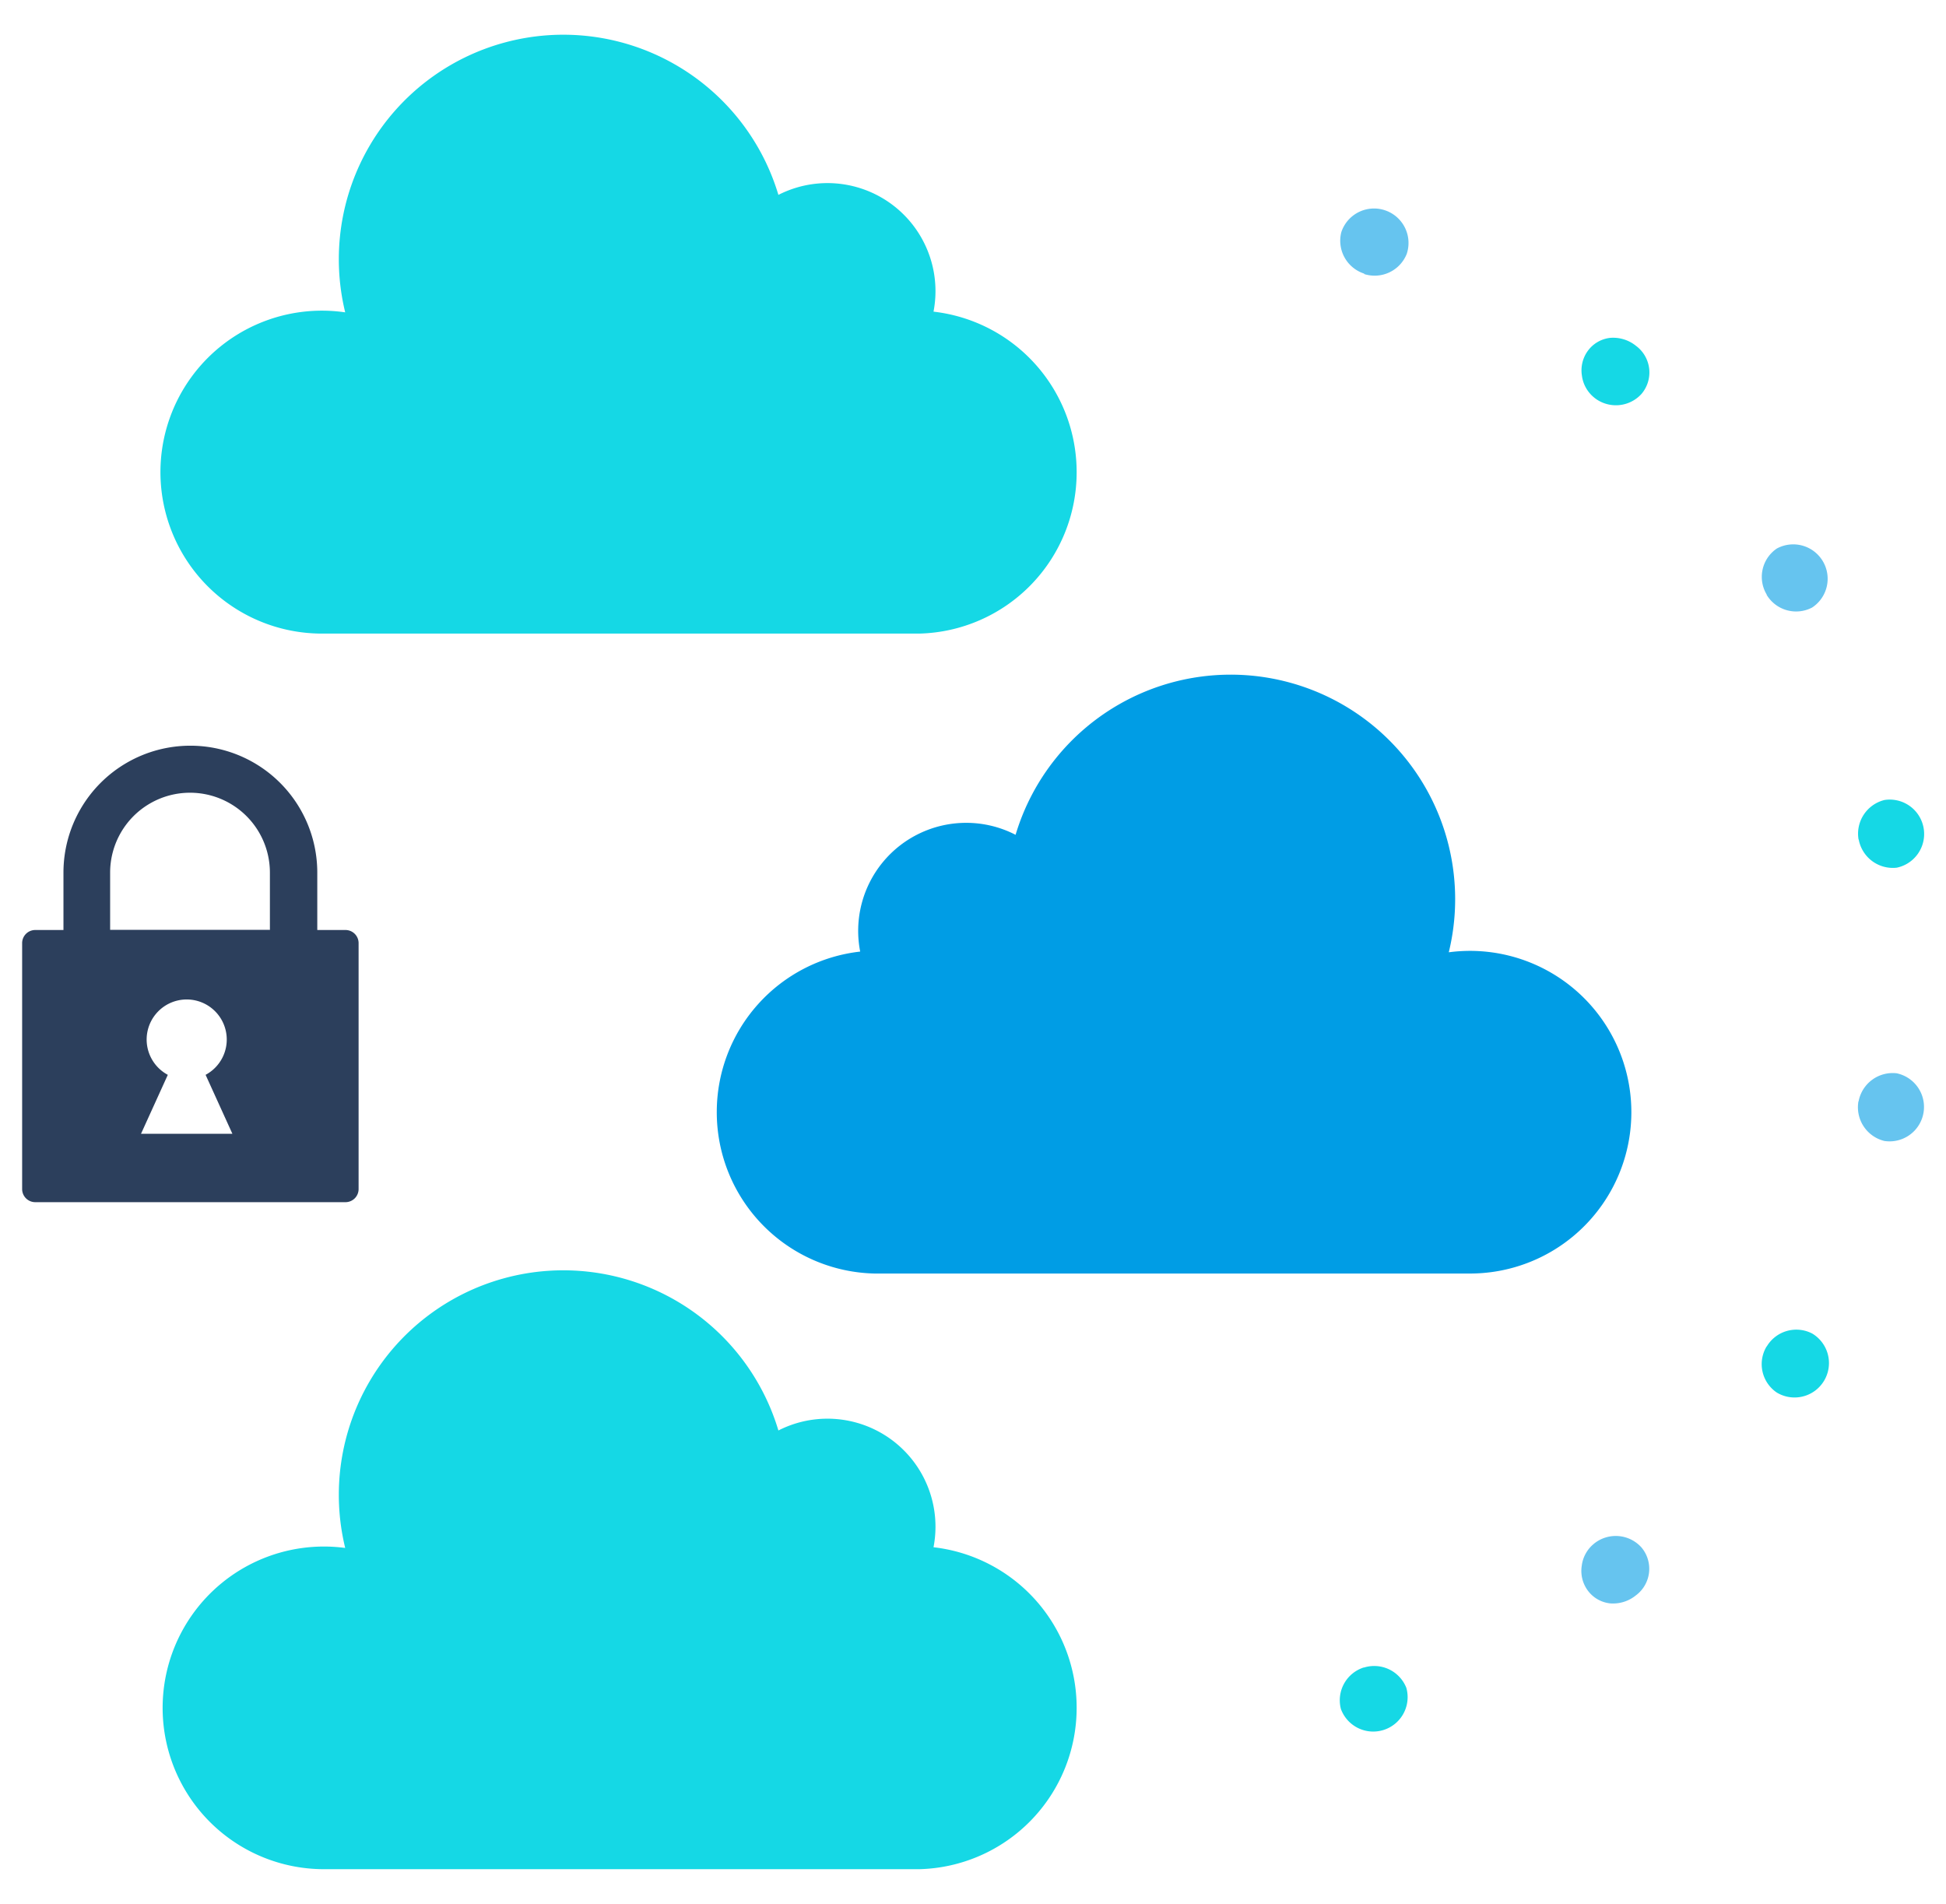 <svg id="Layer_1" data-name="Layer 1" xmlns="http://www.w3.org/2000/svg" viewBox="0 0 138 135"><defs><style>.cls-1{fill:#15d8e5}.cls-2{fill:#009de5;opacity:.6}</style></defs><path class="cls-1" d="M96.73 118.25a2.45 2.45 0 0 1 3 1.44 2.44 2.44 0 0 1-4.64 1.5 2.44 2.44 0 0 1 1.61-2.94"/><path class="cls-2" d="M113.06 109.45a2.45 2.45 0 0 1 3.34.28 2.35 2.35 0 0 1-.4 3.41 2.56 2.56 0 0 1-1.83.56 2.27 2.27 0 0 1-1.58-.92 2.35 2.35 0 0 1-.42-1.75 2.38 2.38 0 0 1 .88-1.57"/><path class="cls-1" d="M125.29 95.48a2.44 2.44 0 0 1 3.23-.91 2.44 2.44 0 0 1-2.52 4.18 2.43 2.43 0 0 1-.72-3.27"/><path class="cls-2" d="M131.8 78.11a2.46 2.46 0 0 1 2.7-2 2.44 2.44 0 0 1-.87 4.8 2.46 2.46 0 0 1-1.84-2.81"/><path class="cls-1" d="M131.8 59.54a2.46 2.46 0 0 1 1.84-2.81 2.44 2.44 0 0 1 .87 4.8 2.46 2.46 0 0 1-2.7-2"/><path class="cls-2" d="M125.29 42.17a2.43 2.43 0 0 1 .71-3.27 2.44 2.44 0 0 1 2.51 4.18 2.44 2.44 0 0 1-3.23-.9"/><path class="cls-1" d="M113.06 28.2a2.39 2.39 0 0 1-.88-1.57 2.35 2.35 0 0 1 .42-1.75 2.27 2.27 0 0 1 1.58-.92 2.57 2.57 0 0 1 1.83.56 2.35 2.35 0 0 1 .4 3.41 2.45 2.45 0 0 1-3.34.28"/><path class="cls-2" d="M96.73 19.4a2.45 2.45 0 0 1-1.61-2.94A2.44 2.44 0 0 1 99.76 18a2.45 2.45 0 0 1-3 1.44"/><path class="cls-1" d="M76.35 121.09a11.45 11.45 0 0 0-10.15-11.37 7.66 7.66 0 0 0-11-8.28 15.92 15.92 0 0 0-30.72 8.33 11.44 11.44 0 1 0-1.59 22.78H65.2a11.44 11.44 0 0 0 11.15-11.46zm0-87.62A11.45 11.45 0 0 0 66.2 22.1a7.66 7.66 0 0 0-11-8.28 15.92 15.92 0 0 0-30.72 8.33 11.45 11.45 0 1 0-1.59 22.78H65.2a11.44 11.44 0 0 0 11.15-11.46z"/><path d="M50.83 78.85A11.45 11.45 0 0 1 61 67.48a7.66 7.66 0 0 1 7.52-9.13 7.63 7.63 0 0 1 3.5.85 15.92 15.92 0 0 1 30.72 8.33 11.44 11.44 0 1 1 1.59 22.78H62a11.44 11.44 0 0 1-11.17-11.46z" fill="#009de5"/><path d="M24.5 65.95h-2v-4.07a9 9 0 1 0-18 0v4.07h-2a.93.93 0 0 0-.93.93v17.44a.93.93 0 0 0 .93.93h22a.93.93 0 0 0 .93-.93V66.87a.93.93 0 0 0-.93-.92zM10 80.4l1.9-4.18a2.84 2.84 0 1 1 2.68 0l1.9 4.18H10zm9.12-14.46H7.81v-4.06a5.66 5.66 0 1 1 11.33 0v4.07z" fill="#2c3f5c"/></svg>